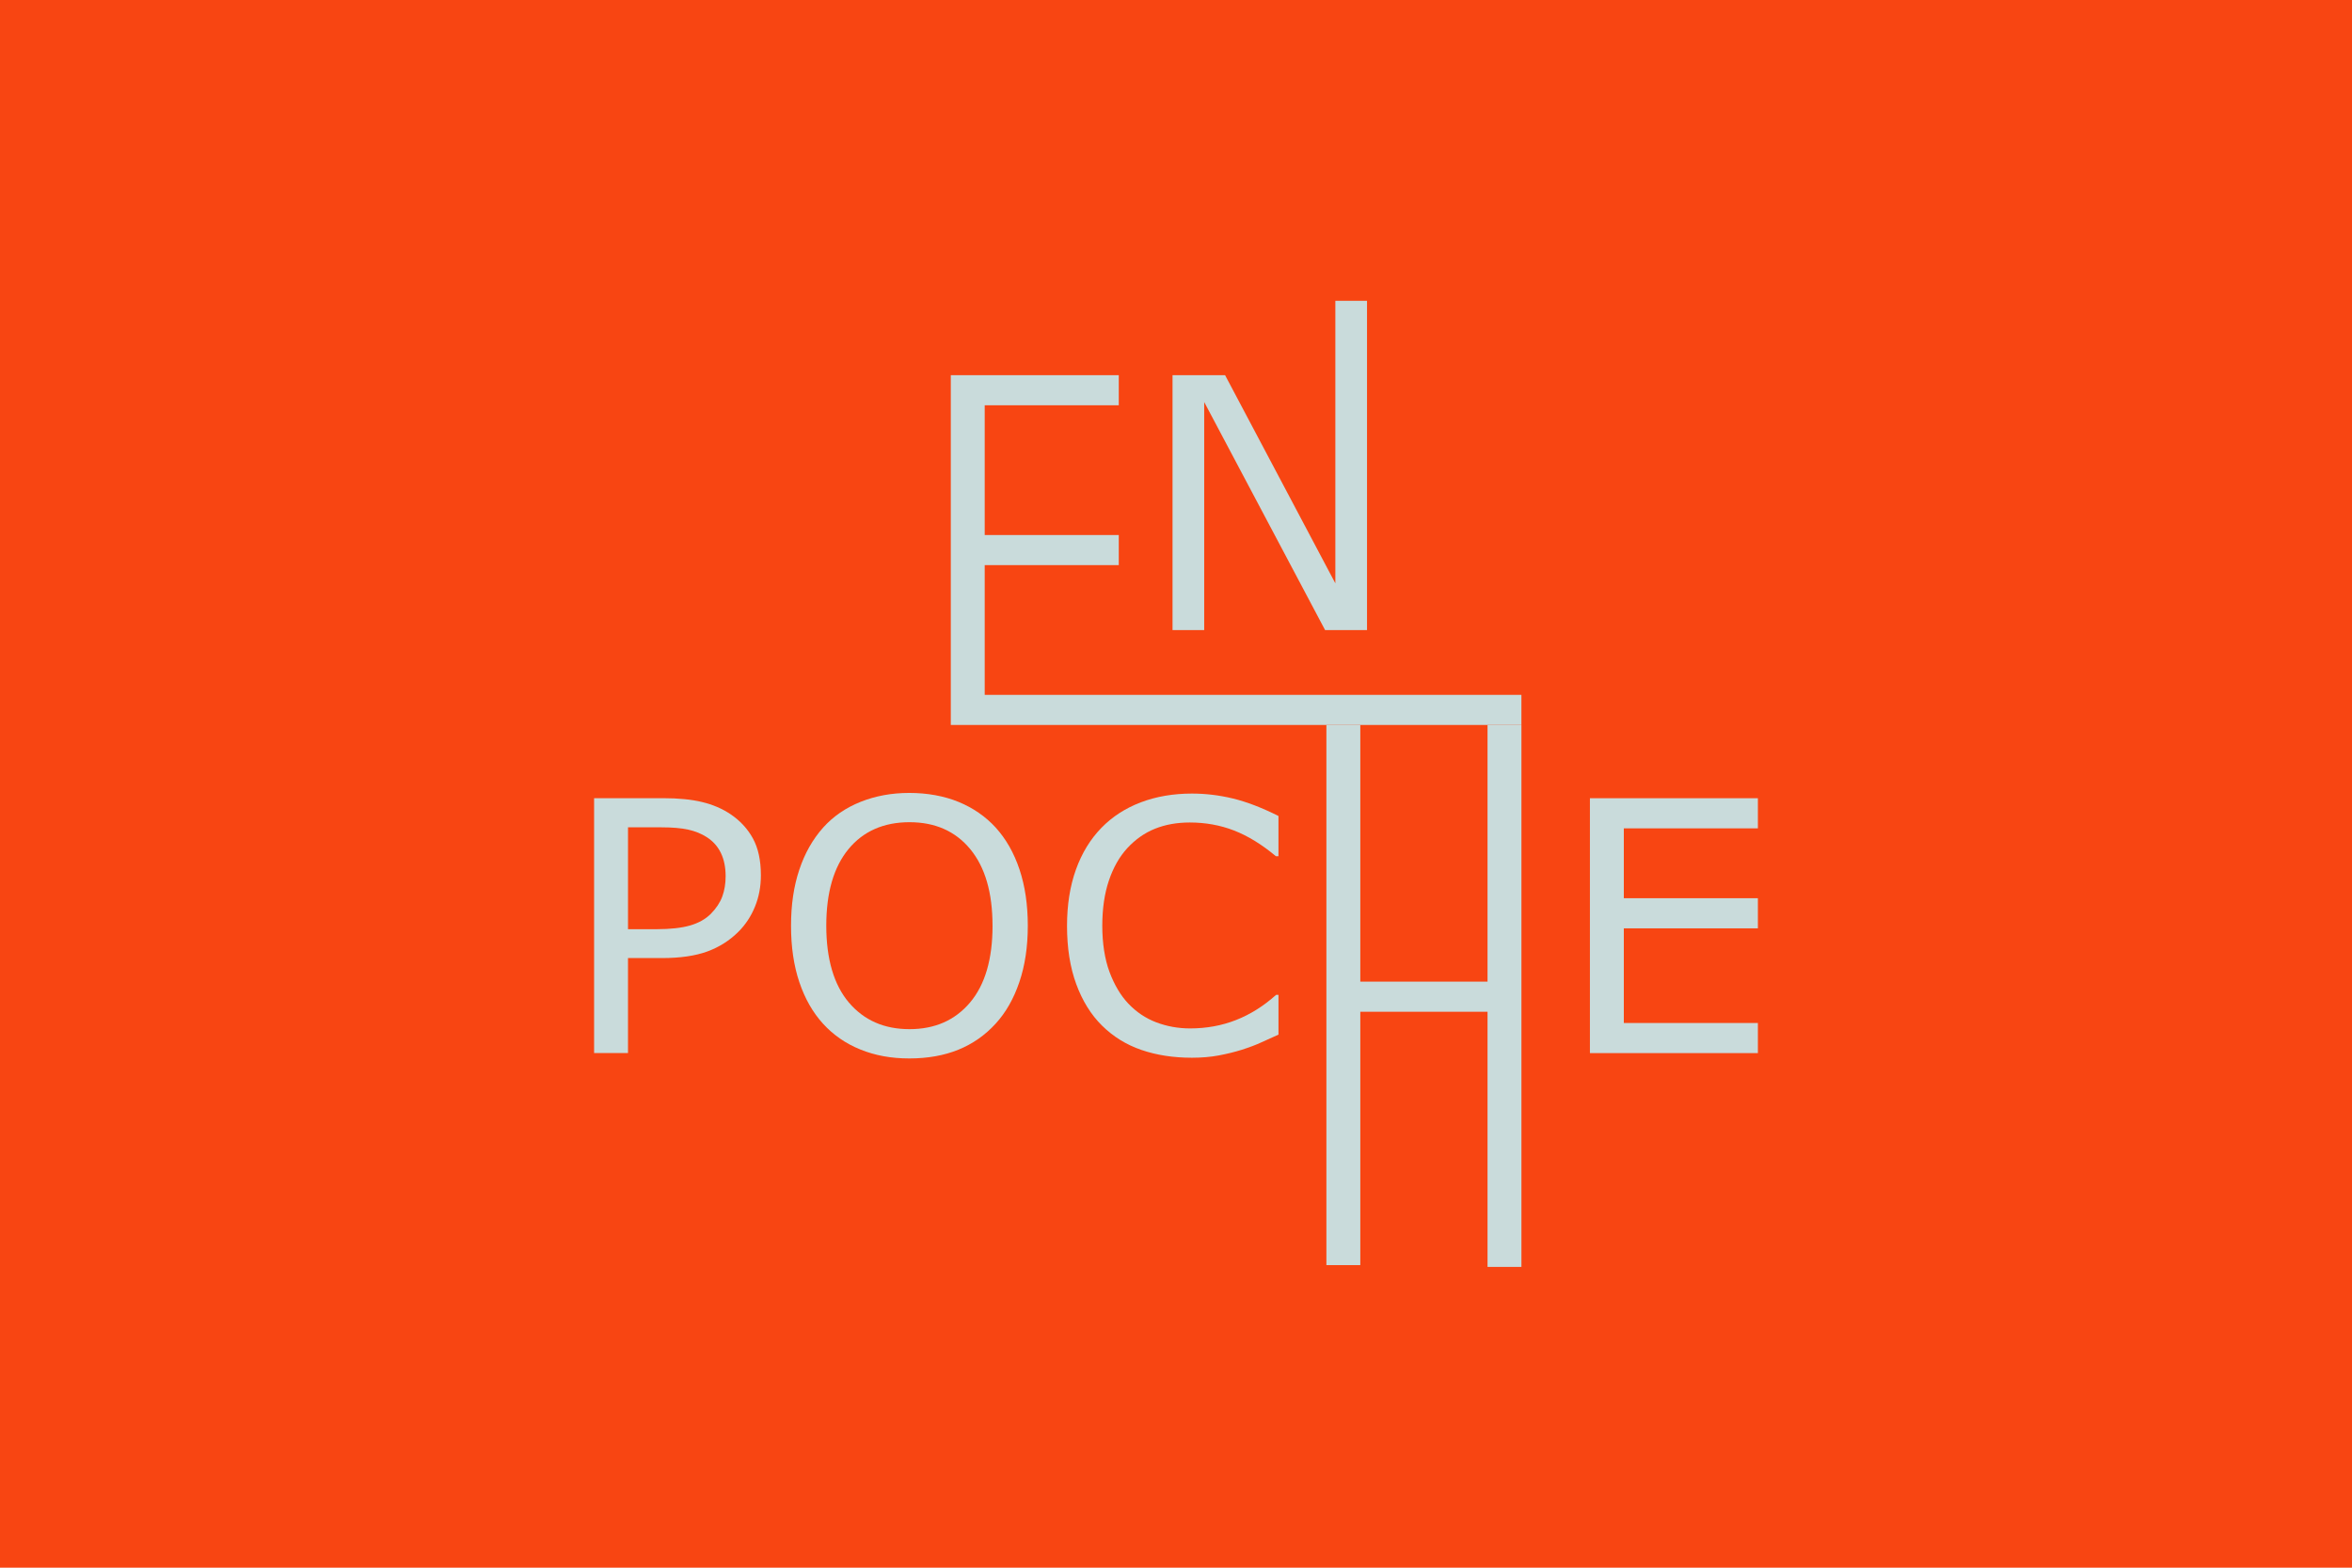 <?xml version="1.0" encoding="UTF-8"?>
<svg id="Calque_1" data-name="Calque 1" xmlns="http://www.w3.org/2000/svg" viewBox="0 0 1500 1000">
  <defs>
    <style>
      .cls-1 {
        fill: #f84512;
      }

      .cls-2 {
        fill: #c9dbdb;
      }
    </style>
  </defs>
  <rect class="cls-1" x="0" width="1500" height="1000"/>
  <g>
    <g>
      <path class="cls-2" d="m970.3,462.45h-363.92v-223.14h107.12v19.22h-85.5v82.74h85.5v19.22h-85.5v82.74h342.29v19.22Z"/>
      <path class="cls-2" d="m871.84,401.91h-26.76l-77.09-145.45v145.45h-20.2v-162.59h33.52l70.32,132.78v-180.24h20.2v210.05Z"/>
    </g>
    <g>
      <path class="cls-2" d="m485.26,558.3c0,7.21-1.25,13.89-3.77,20.04-2.51,6.15-6.02,11.48-10.54,15.99-5.61,5.61-12.23,9.81-19.87,12.61-7.65,2.8-17.3,4.2-28.94,4.2h-21.63v60.6h-21.62v-162.59h44.11c9.76,0,18.02.82,24.8,2.46,6.76,1.63,12.77,4.2,18.01,7.7,6.18,4.15,10.97,9.32,14.36,15.5,3.39,6.18,5.09,14.01,5.09,23.47Zm-22.49.55c0-5.61-.99-10.48-2.96-14.63s-4.94-7.53-8.95-10.15c-3.49-2.25-7.47-3.88-11.96-4.86-4.48-.99-10.13-1.47-16.98-1.47h-21.4v64.97h18.24c8.74,0,15.83-.78,21.3-2.35,5.46-1.57,9.9-4.06,13.32-7.48,3.43-3.49,5.85-7.17,7.27-11.03,1.42-3.86,2.13-8.18,2.13-12.99Z"/>
      <path class="cls-2" d="m634.96,527.84c6.62,7.28,11.7,16.2,15.23,26.75,3.53,10.56,5.3,22.54,5.3,35.93s-1.8,25.39-5.41,35.99c-3.6,10.59-8.64,19.42-15.12,26.48-6.7,7.36-14.62,12.88-23.75,16.6-9.14,3.71-19.57,5.57-31.28,5.57s-21.82-1.9-31.18-5.68c-9.35-3.78-17.31-9.28-23.86-16.48s-11.6-16.05-15.12-26.54c-3.53-10.48-5.29-22.46-5.29-35.93s1.74-25.13,5.24-35.65c3.49-10.52,8.59-19.53,15.29-27.03,6.4-7.13,14.36-12.59,23.86-16.38s19.86-5.68,31.07-5.68,22.11,1.91,31.39,5.73c9.28,3.83,17.16,9.27,23.65,16.33Zm-1.97,62.68c0-21.11-4.73-37.39-14.2-48.86-9.46-11.46-22.38-17.19-38.76-17.19s-29.5,5.73-38.92,17.19c-9.43,11.47-14.14,27.75-14.14,48.86s4.81,37.66,14.42,48.98c9.61,11.32,22.49,16.98,38.65,16.98s29.03-5.66,38.6-16.98c9.57-11.32,14.36-27.65,14.36-48.98Z"/>
      <path class="cls-2" d="m815.35,659.97c-4,1.75-7.62,3.38-10.86,4.91-3.24,1.53-7.48,3.13-12.72,4.81-4.44,1.38-9.27,2.57-14.47,3.55-5.2.98-10.94,1.47-17.19,1.47-11.8,0-22.52-1.66-32.16-4.97-9.65-3.31-18.03-8.5-25.17-15.56-6.99-6.91-12.45-15.7-16.38-26.37-3.93-10.67-5.9-23.06-5.9-37.19,0-13.39,1.89-25.37,5.68-35.93,3.78-10.55,9.25-19.47,16.38-26.76,6.92-7.06,15.27-12.44,25.06-16.15,9.79-3.71,20.65-5.57,32.59-5.57,8.74,0,17.45,1.05,26.15,3.16,8.7,2.11,18.37,5.82,28.99,11.14v25.66h-1.64c-8.95-7.49-17.83-12.95-26.64-16.38-8.81-3.42-18.24-5.13-28.28-5.13-8.22,0-15.63,1.34-22.22,3.99-6.59,2.66-12.47,6.79-17.64,12.39-5.02,5.46-8.93,12.36-11.74,20.69s-4.2,17.96-4.2,28.88,1.55,21.26,4.64,29.49c3.09,8.22,7.08,14.92,11.96,20.09,5.1,5.38,11.05,9.37,17.86,11.96,6.81,2.58,13.99,3.87,21.56,3.87,10.41,0,20.16-1.78,29.26-5.35,9.1-3.57,17.62-8.92,25.56-16.05h1.53v25.33Z"/>
      <path class="cls-2" d="m970.3,808.14h-21.62v-162.76h-81.14v161.61h-21.62v-344.54h21.62v163.71h81.14v-163.71h21.62v345.69Z"/>
      <path class="cls-2" d="m1121.1,671.76h-107.12v-162.59h107.12v19.22h-85.5v44.56h85.5v19.22h-85.5v60.38h85.5v19.22Z"/>
    </g>
  </g>
</svg>